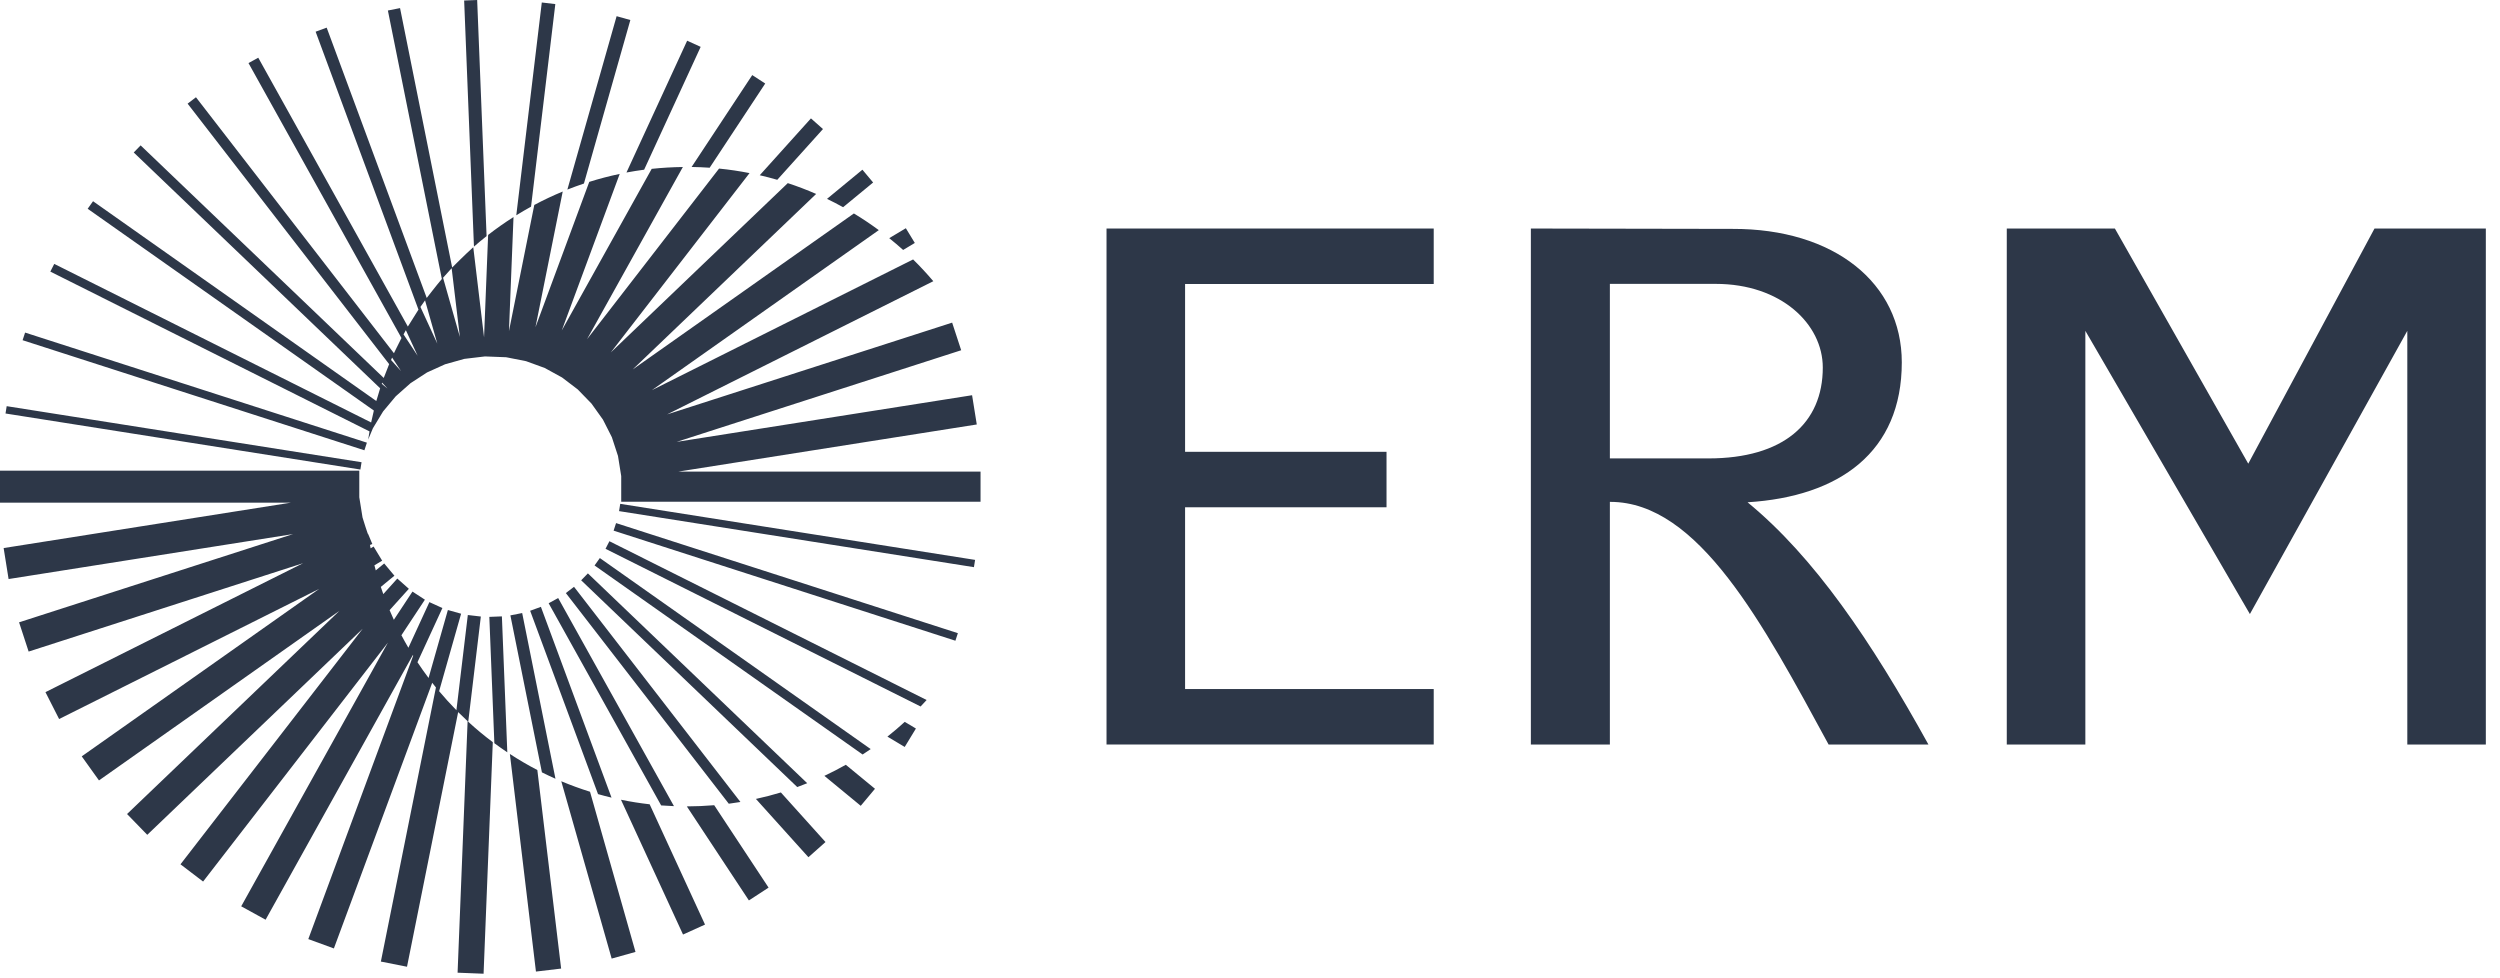 <svg width="156" height="61" viewBox="0 0 156 61" fill="none" xmlns="http://www.w3.org/2000/svg">
<path d="M89.464 14.26V17.721H73.949V28.193H86.519V31.654H73.949V42.996H89.464V46.457H69.047V14.26H89.464Z" fill="#2D3748"/>
<path d="M148.169 14.26L140.291 28.933L131.969 14.26H125.223V46.457H130.126V20.645L140.393 38.317L150.216 20.645V46.457H155.116V14.26H148.169Z" fill="#2D3748"/>
<path d="M100.456 28.605H106.608C111.276 28.605 113.742 26.415 113.742 22.935C113.742 20.216 111.132 17.714 107.063 17.714H100.456V28.607V28.605ZM100.456 31.312V46.457H95.526V14.26L108.102 14.283C114.443 14.26 118.672 17.655 118.672 22.612C118.672 28.195 114.804 30.985 109.047 31.342C113.207 34.758 116.759 39.983 120.335 46.459H114.105C110.023 38.941 105.991 31.317 100.484 31.317H100.456V31.312Z" fill="#2D3748"/>
<path d="M22.488 29.299L0.344 25.802L0.417 25.345L22.561 28.843L22.488 29.299ZM34.654 0.255L33.808 0.155L32.216 13.434C32.517 13.248 32.825 13.067 33.137 12.896L34.652 0.255H34.654ZM30.363 14.735L29.775 0L28.963 0.032L29.575 15.389C29.831 15.164 30.094 14.945 30.361 14.735H30.363ZM22.894 27.622L1.566 20.753L1.41 21.229L22.738 28.098L22.894 27.622ZM31.816 47.047L33.443 60.626L35.015 60.439L33.53 48.051C32.94 47.743 32.368 47.408 31.814 47.047H31.816ZM30.008 38.472L29.192 38.377L28.48 44.318C28.104 43.936 27.745 43.54 27.401 43.13L28.773 38.296L27.948 38.065L26.743 42.305C26.501 41.984 26.271 41.66 26.049 41.324L27.606 37.942L26.794 37.572L25.484 40.42C25.332 40.163 25.187 39.904 25.048 39.639L26.514 37.42L25.738 36.915L24.576 38.676C24.484 38.476 24.396 38.275 24.311 38.073L25.512 36.741L24.792 36.102L23.918 37.072C23.864 36.923 23.813 36.773 23.762 36.624L24.612 35.924L23.973 35.16L23.448 35.593C23.42 35.487 23.392 35.38 23.364 35.274L23.847 34.986L23.313 34.105L23.127 34.215C23.114 34.145 23.099 34.075 23.086 34.005L23.232 33.946L22.969 33.314C22.999 33.517 22.621 32.287 22.621 32.287L22.42 31.028V29.371H0V31.366H18.154L0.227 34.199L0.536 36.132L18.289 33.326L1.19 38.833L1.787 40.658L18.917 35.141L2.836 43.19L3.689 44.868L19.919 36.745L5.101 47.196L6.176 48.698L21.184 38.114L7.928 50.795L9.189 52.093L22.631 39.234L11.262 53.933L12.673 55.009L24.206 40.098L15.051 56.554L16.573 57.39L25.76 40.877L25.783 40.915L19.238 58.599L20.834 59.183L26.97 42.606C26.952 42.583 27.224 42.924 27.202 42.899L23.766 60.002L25.397 60.325L28.589 44.435C28.562 44.407 29.186 45.006 29.179 45.002L28.553 60.696L30.175 60.76L30.75 46.311C30.218 45.912 29.707 45.488 29.218 45.038L30.004 38.476L30.008 38.472ZM30.534 38.491L30.848 46.377C31.113 46.572 31.383 46.761 31.656 46.946L31.318 38.462L30.534 38.493V38.491ZM44.282 10.468L47.75 5.212L46.94 4.685L43.156 10.419C43.534 10.425 43.908 10.44 44.28 10.466L44.282 10.468ZM54.482 11.387L53.815 10.589L51.605 12.41C51.945 12.573 52.281 12.747 52.61 12.93L54.482 11.389V11.387ZM57.085 15.162L56.525 14.241L55.488 14.861C55.783 15.098 56.074 15.344 56.356 15.597L57.085 15.16V15.162ZM48.502 11.219L51.353 8.053L50.603 7.387L47.408 10.935C47.776 11.02 48.141 11.115 48.5 11.219H48.502ZM39.334 1.25L38.477 1.01L35.404 11.83C35.744 11.697 36.088 11.569 36.437 11.453L39.334 1.25ZM40.194 10.589L43.722 2.924L42.878 2.54L39.091 10.765C39.454 10.697 39.822 10.638 40.194 10.589ZM36.266 36.212L49.748 49.112C49.958 49.036 50.165 48.955 50.37 48.872L36.684 35.779L36.264 36.212H36.266ZM38.289 33.112L59.617 39.981L59.771 39.51L38.443 32.641L38.289 33.112ZM55.375 45.965L56.454 46.61L57.153 45.46L56.456 45.044C56.108 45.365 55.747 45.67 55.375 45.965ZM42.858 50.319L46.731 56.187L47.959 55.387L44.566 50.245C44.002 50.292 43.433 50.317 42.858 50.319ZM47.171 49.855L50.445 53.49L51.511 52.543L48.727 49.449C48.216 49.604 47.699 49.738 47.171 49.853V49.855ZM54.33 46.742L37.43 34.822L37.101 35.285L53.828 47.081C53.999 46.971 54.166 46.858 54.332 46.742H54.33ZM61.186 29.426V31.31H38.764V29.71L38.563 28.454L38.18 27.281L37.625 26.186L36.911 25.186L36.052 24.301L35.071 23.554L33.992 22.962L32.829 22.538L31.585 22.292L30.263 22.241L28.976 22.394L27.773 22.731L26.649 23.24L25.617 23.911L24.694 24.73L23.905 25.674L23.268 26.725L22.975 27.429C23.008 27.209 23.067 26.871 23.059 26.92L3.141 16.948L3.385 16.467L23.159 26.362C23.144 26.436 23.337 25.583 23.328 25.617L5.471 13.027L5.806 12.556L23.482 25.023C23.469 25.07 23.732 24.197 23.721 24.229L8.345 9.515L8.775 9.072L23.945 23.584C23.926 23.637 24.3 22.678 24.283 22.723L11.707 6.468L12.228 6.069L24.582 22.041C24.574 22.061 24.877 21.424 25.052 21.093L15.506 3.936L16.115 3.601L25.45 20.378C25.416 20.435 26.123 19.304 26.113 19.321L19.695 1.978L20.385 1.725L26.628 18.593C26.617 18.608 27.232 17.804 27.574 17.405C27.574 17.405 27.574 17.407 27.572 17.409L24.204 0.656L24.963 0.505L28.215 16.694C28.215 16.694 29.064 15.839 29.532 15.427L30.205 21.048L30.459 14.659C30.968 14.262 31.496 13.891 32.043 13.545L31.759 20.66L33.34 12.789C33.915 12.482 34.507 12.202 35.114 11.951L33.413 20.42L36.77 11.349C37.39 11.153 38.024 10.988 38.67 10.852L35.054 20.622L40.666 10.536C41.305 10.468 41.954 10.43 42.611 10.421L36.631 21.167L44.869 10.519C45.513 10.582 46.147 10.678 46.771 10.801L38.114 21.993L49.158 11.427C49.761 11.624 50.351 11.851 50.928 12.102L39.48 23.054L53.283 13.32C53.817 13.643 54.336 13.991 54.837 14.36L40.679 24.346L56.978 16.189C57.418 16.622 57.839 17.076 58.239 17.547L41.627 25.859L59.414 20.132L59.978 21.855L42.222 27.573L60.658 24.662L60.951 26.487L42.326 29.428H61.184L61.186 29.426ZM24.181 24.246L23.847 23.877C23.839 23.902 23.83 23.926 23.822 23.951L24.181 24.246ZM25.029 23.164L24.467 22.311C24.444 22.362 24.422 22.413 24.401 22.464L25.031 23.164H25.029ZM26.063 22.203L25.326 20.603C25.277 20.69 25.228 20.777 25.181 20.866L26.063 22.203ZM27.292 21.454L26.523 18.744C26.424 18.88 26.328 19.015 26.234 19.153L27.294 21.454H27.292ZM28.698 21.036L28.183 16.736C28 16.932 27.822 17.129 27.647 17.331L28.7 21.038L28.698 21.036ZM38.629 31.894L60.773 35.391L60.846 34.937L38.702 31.44L38.629 31.894ZM37.785 34.245L57.446 44.085C57.574 43.951 57.698 43.816 57.822 43.68L38.027 33.772L37.785 34.245ZM51.439 48.412L53.71 50.283L54.599 49.22L52.779 47.722C52.343 47.968 51.894 48.2 51.439 48.414V48.412ZM33.081 38.111L37.317 49.553C37.595 49.632 37.875 49.704 38.159 49.772L33.752 37.867L33.084 38.111H33.081ZM38.749 49.904L42.621 58.315L43.993 57.694L40.538 50.188C39.933 50.12 39.337 50.025 38.749 49.904ZM35.308 37.006L45.476 50.152C45.72 50.12 45.961 50.084 46.203 50.044L35.819 36.617L35.31 37.006H35.308ZM34.237 37.645L41.256 50.258C41.521 50.279 41.788 50.294 42.055 50.303L34.83 37.318L34.236 37.643L34.237 37.645ZM31.848 38.398L33.816 48.195C34.094 48.335 34.377 48.467 34.661 48.594L32.584 38.254L31.848 38.4V38.398ZM35.024 48.751L38.168 59.816L39.655 59.4L36.817 49.405C36.206 49.214 35.608 48.995 35.024 48.751Z" fill="#2D3748"/>
</svg>
